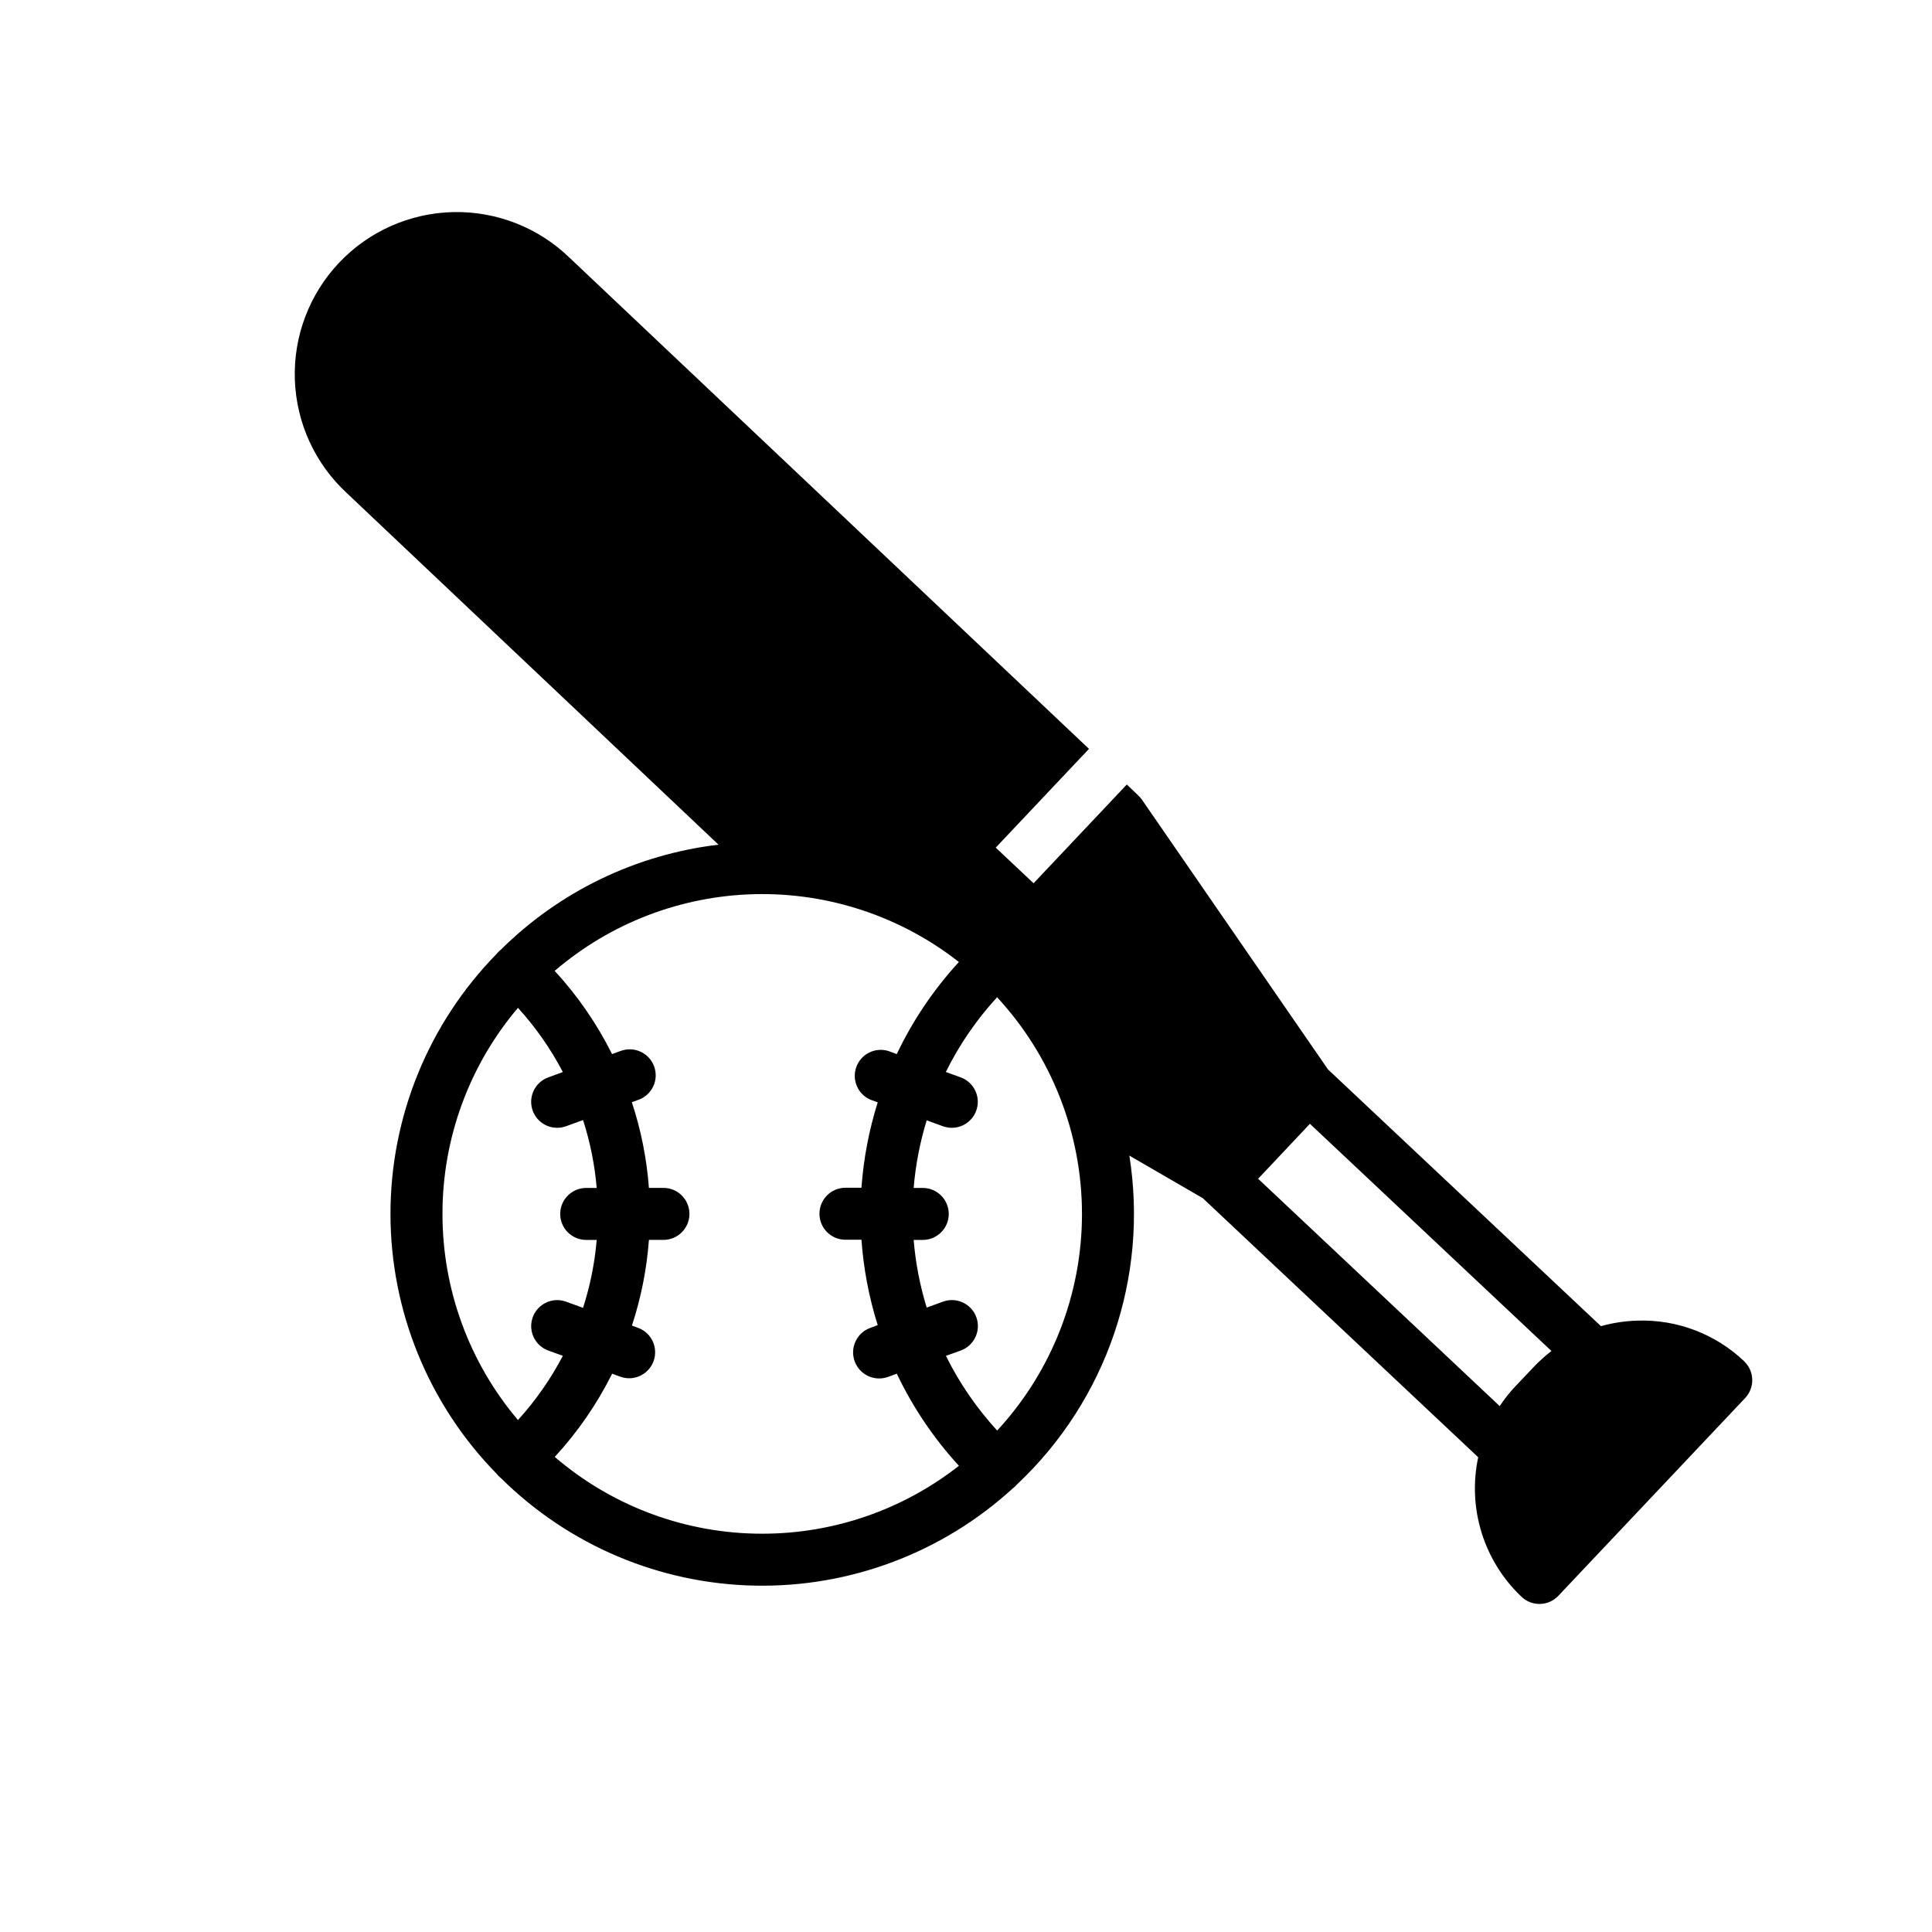 <?xml version="1.0" encoding="UTF-8"?>
<!-- Uploaded to: SVG Repo, www.svgrepo.com, Generator: SVG Repo Mixer Tools -->
<svg fill="#000000" width="800px" height="800px" version="1.1" viewBox="144 144 512 512" xmlns="http://www.w3.org/2000/svg">
 <path d="m606.23 504.75c-7.594-7.227-17.773-11.109-28.25-10.773-3.285 0.09-6.547 0.582-9.715 1.465l-72.344-68.043-49.367-71.578v0.004c-0.289-0.398-0.617-0.766-0.984-1.094l-2.953-2.824-24.707 26.164-10.035-9.438 24.719-26.176-137.61-130.11c-8.242-8.012-19.352-12.387-30.844-12.141-11.492 0.246-22.41 5.086-30.305 13.445-7.891 8.355-12.105 19.527-11.695 31.016 0.406 11.488 5.406 22.332 13.875 30.105l98.398 93.078c-21.809 2.578-42.125 12.383-57.711 27.855-0.27 0.211-0.52 0.441-0.746 0.691-0.117 0.129-0.227 0.266-0.344 0.402h-0.004c-18.027 18.395-28.129 43.125-28.129 68.879 0 25.758 10.102 50.488 28.129 68.883 0.117 0.156 0.242 0.309 0.375 0.449 0.238 0.254 0.492 0.488 0.77 0.699 17.938 17.793 42.039 28 67.301 28.5 25.266 0.5 49.75-8.742 68.383-25.812 0.324-0.242 0.625-0.512 0.902-0.809 0.047-0.047 0.09-0.102 0.129-0.156 23.773-22.324 34.945-54.973 29.824-87.184l19.473 11.285 0.156 0.156 72.816 68.496 0.004 0.004c-2.887 13.492 1.469 27.512 11.492 36.988 1.328 1.258 3.102 1.934 4.93 1.883 1.824-0.051 3.559-0.828 4.812-2.156l13.098-13.863 16.621-17.594 19.797-20.961c2.606-2.769 2.477-7.125-0.285-9.734zm-344.97-39.055c-0.016-20 7.074-39.352 20.004-54.609 4.676 5.137 8.676 10.855 11.898 17.012l-3.859 1.418c-3.141 1.141-5.012 4.375-4.434 7.668 0.582 3.293 3.441 5.695 6.785 5.695 0.805-0.004 1.605-0.145 2.363-0.414l4.496-1.645c1.883 5.844 3.098 11.883 3.621 17.996h-2.785c-3.805 0-6.887 3.086-6.887 6.891 0 3.805 3.082 6.887 6.887 6.887h2.785c-0.523 6.117-1.738 12.156-3.621 17.996l-4.496-1.633c-3.574-1.301-7.531 0.543-8.832 4.121-1.301 3.574 0.543 7.527 4.117 8.828l3.856 1.398h0.004c-3.223 6.156-7.219 11.875-11.898 17.016-12.93-15.262-20.02-34.621-20.004-54.625zm84.754 84.754c-20.176 0.016-39.691-7.207-54.996-20.352 6.082-6.594 11.199-14.02 15.203-22.051l2.32 0.848c3.543 1.188 7.383-0.664 8.66-4.176 1.277-3.508-0.473-7.394-3.945-8.766l-1.789-0.66-0.004 0.004c2.426-7.359 3.938-14.988 4.508-22.711h3.848c3.805 0 6.887-3.086 6.887-6.891 0-3.805-3.082-6.887-6.887-6.887h-3.848c-0.574-7.727-2.098-15.355-4.527-22.711l1.789-0.648h0.004c3.574-1.301 5.418-5.258 4.117-8.832-1.301-3.578-5.258-5.422-8.832-4.117l-2.32 0.848v-0.004c-4.008-8.027-9.125-15.453-15.203-22.051 14.828-12.715 33.605-19.898 53.137-20.328s38.605 5.926 53.98 17.977c-6.672 7.269-12.223 15.496-16.461 24.402l-2.32-0.848-0.004 0.004c-3.484-1.012-7.156 0.852-8.395 4.262-1.238 3.41 0.379 7.195 3.703 8.656l1.969 0.719h-0.004c-2.312 7.352-3.758 14.945-4.309 22.633h-4.242c-3.805 0-6.887 3.082-6.887 6.887 0 3.805 3.082 6.891 6.887 6.891h4.242c0.551 7.684 1.996 15.281 4.309 22.629l-1.969 0.727 0.004 0.004c-3.59 1.297-5.445 5.258-4.144 8.844 1.297 3.59 5.258 5.441 8.848 4.144l2.32-0.848c4.238 8.91 9.789 17.137 16.461 24.406-14.863 11.668-33.215 18.004-52.109 17.996zm62.258-27.324v-0.004c-5.445-5.926-10.02-12.594-13.59-19.805l3.938-1.418h-0.004c3.578-1.301 5.422-5.258 4.121-8.832-1.305-3.574-5.258-5.418-8.832-4.117l-4.32 1.574c-1.793-5.836-2.953-11.848-3.453-17.93h2.41c3.805 0 6.887-3.082 6.887-6.887 0-3.805-3.082-6.891-6.887-6.891h-2.41c0.504-6.078 1.66-12.086 3.453-17.918l4.289 1.566c0.758 0.27 1.559 0.41 2.363 0.414 3.344 0 6.207-2.402 6.785-5.695s-1.289-6.527-4.434-7.668l-3.938-1.426c3.57-7.215 8.145-13.883 13.59-19.809 14.461 15.625 22.496 36.133 22.496 57.426 0 21.293-8.035 41.801-22.496 57.426zm142.11-16.785-4.742 4.996c-1.551 1.641-2.957 3.41-4.203 5.293l-64.02-60.25 3.531-3.738 10.195-10.824 64.008 60.211c-1.699 1.309-3.297 2.75-4.769 4.309z"/>
</svg>